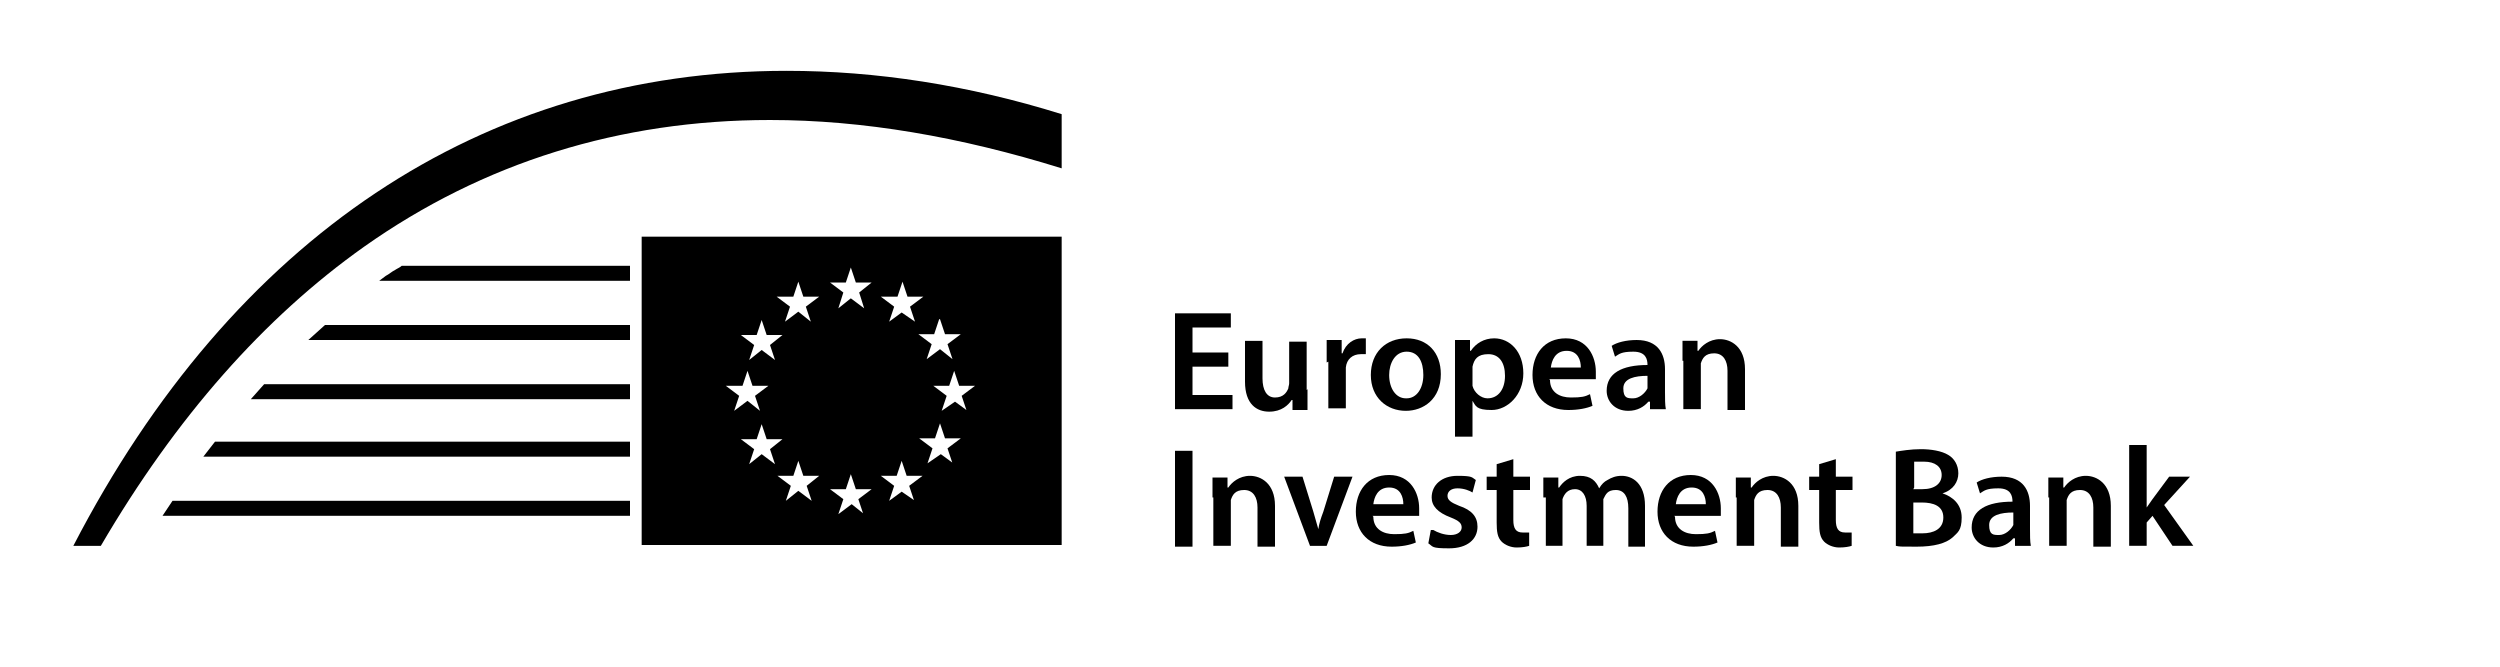 <?xml version="1.0" encoding="UTF-8"?>
<svg id="Layer_1" xmlns="http://www.w3.org/2000/svg" version="1.1" viewBox="0 0 300 80">
  <!-- Generator: Adobe Illustrator 29.5.1, SVG Export Plug-In . SVG Version: 2.1.0 Build 141)  -->
  <path d="M77,28.4v37h50.4V28.4h-50.4ZM112.8,38.3l.6,1.8h1.9l-1.6,1.2.6,1.8-1.5-1.2-1.6,1.2.6-1.8-1.6-1.2h1.9l.6-1.8ZM107.7,35.6l.6-1.8.6,1.8h1.9l-1.6,1.2.6,1.8-1.6-1.1-1.5,1.1.6-1.8-1.6-1.2h1.9ZM95.2,35.6l.6-1.8.6,1.8h1.9l-1.6,1.2.6,1.8-1.5-1.2-1.6,1.2.6-1.8-1.6-1.2h1.9ZM90.8,40.2l.6-1.8.6,1.8h1.9l-1.5,1.2.6,1.8-1.6-1.2-1.5,1.2.6-1.8-1.6-1.2h1.9ZM87.2,46.3h1.9l.6-1.8.6,1.8h1.9l-1.6,1.2.6,1.8-1.5-1.2-1.6,1.2.6-1.8-1.6-1.2ZM91.4,54.5l-1.5,1.2.6-1.8-1.6-1.2h1.9l.6-1.8.6,1.8h1.9l-1.5,1.2.6,1.8-1.6-1.2ZM97.4,60.1l-1.6-1.2-1.5,1.2.6-1.8-1.6-1.2h1.9l.6-1.8.6,1.8h1.9l-1.5,1.2.6,1.8ZM101.5,33.9l.6-1.8.6,1.8h1.9l-1.5,1.2.6,1.9-1.6-1.2-1.5,1.2.6-1.9-1.6-1.2h1.9ZM103.7,61.7l-1.5-1.2-1.6,1.2.6-1.8-1.6-1.2h1.9l.6-1.8.6,1.8h1.9l-1.6,1.2.6,1.8ZM109.8,60.1l-1.6-1.1-1.5,1.1.6-1.8-1.6-1.2h1.9l.6-1.8.6,1.8h1.9l-1.6,1.2.6,1.8ZM114.4,55.6l-1.5-1.1-1.6,1.1.6-1.8-1.6-1.2h1.9l.6-1.8.6,1.8h1.9l-1.6,1.2.6,1.8ZM116.1,49.3l-1.5-1.1-1.6,1.1.6-1.8-1.6-1.2h1.9l.6-1.8.6,1.8h1.9l-1.6,1.2.6,1.8Z"/>
  <path d="M127.4,13.7v6.5c-12.2-3.8-23.9-5.8-35-5.8-18,0-34.4,5.1-48.7,15.2-12,8.5-22.6,20.5-31.6,35.9h-3.3C27.9,28.6,57.9,8.5,94.4,8.5c10.7,0,21.8,1.7,33,5.2Z"/>
  <path d="M75.6,31.9v1.8h-30.1c.3-.2.5-.4.8-.6.4-.2.7-.5,1.1-.7h0c.3-.2.6-.3.8-.5h27.4Z"/>
  <polygon points="39 39 75.6 39 75.6 40.8 37 40.8 39 39"/>
  <polygon points="31.7 46.1 75.6 46.1 75.6 47.9 30.1 47.9 31.7 46.1"/>
  <polygon points="25.8 53 75.6 53 75.6 54.8 24.4 54.8 25.8 53"/>
  <path d="M75.6,60.1v1.8H19.5c.4-.6.8-1.2,1.2-1.8h54.9Z"/>
  <g>
    <path d="M147.4,44h-4.3v3.4h4.8v1.7h-6.9v-11.5h6.7v1.7h-4.6v3h4.3v1.7h0Z"/>
    <path d="M156.9,46.7c0,1,0,1.8,0,2.5h-1.8v-1.2h-.1c-.4.6-1.2,1.4-2.7,1.4s-2.9-.9-2.9-3.6v-4.9h2.1v4.5c0,1.4.5,2.3,1.5,2.3s1.4-.6,1.6-1.1c0-.2.1-.4.1-.6v-5h2.1v5.8h0Z"/>
    <path d="M159.2,43.5c0-1.1,0-1.9,0-2.7h1.8v1.6h.1c.4-1.2,1.4-1.8,2.3-1.8s.3,0,.5,0v1.9c-.2,0-.4,0-.6,0-1,0-1.7.6-1.8,1.6,0,.2,0,.4,0,.6v4.3h-2.1v-5.6Z"/>
    <path d="M168.7,49.3c-2.3,0-4.2-1.6-4.2-4.3s1.8-4.4,4.3-4.4,4.1,1.7,4.1,4.3c0,3-2.1,4.4-4.2,4.4h0ZM168.8,47.8c1.2,0,2-1.2,2-2.8s-.6-2.8-2-2.8-2.1,1.4-2.1,2.8c0,1.6.8,2.8,2,2.8h0Z"/>
    <path d="M174.6,43.6c0-1.1,0-2,0-2.8h1.8v1.3h.1c.6-.9,1.6-1.5,2.8-1.5,1.9,0,3.5,1.6,3.5,4.2s-1.9,4.4-3.8,4.4-1.9-.5-2.3-1.1h0v4.3h-2.1v-8.9h0ZM176.7,45.7c0,.2,0,.4,0,.6.2.8,1,1.5,1.8,1.5,1.3,0,2.1-1.1,2.1-2.7s-.7-2.6-2-2.6-1.7.6-1.9,1.5c0,.2,0,.4,0,.5v1.3h0Z"/>
    <path d="M186,45.6c0,1.5,1.2,2.1,2.5,2.1s1.7-.1,2.3-.4l.3,1.4c-.7.3-1.7.5-2.9.5-2.7,0-4.3-1.7-4.3-4.2s1.4-4.4,4-4.4,3.6,2.2,3.6,4,0,.7,0,.9h-5.6ZM189.7,44.1c0-.8-.3-2-1.7-2s-1.8,1.2-1.9,2h3.6Z"/>
    <path d="M199.8,47.1c0,.7,0,1.5.1,2h-1.9v-.9h-.2c-.5.6-1.3,1.1-2.4,1.1-1.7,0-2.6-1.2-2.6-2.4,0-2.1,1.8-3.1,4.9-3.1h0c0-.7-.2-1.6-1.7-1.6s-1.7.3-2.2.6l-.4-1.3c.6-.4,1.7-.7,3-.7,2.6,0,3.4,1.7,3.4,3.5v3h0ZM197.7,45.1c-1.5,0-2.9.3-2.9,1.5s.5,1.2,1.2,1.2,1.4-.6,1.7-1.2c0-.1,0-.3,0-.5v-1.1h0Z"/>
    <path d="M201.9,43.3c0-1,0-1.8,0-2.4h1.8v1.2h.1c.4-.6,1.3-1.4,2.6-1.4s3,.9,3,3.6v4.9h-2.1v-4.7c0-1.2-.5-2.1-1.6-2.1s-1.4.6-1.6,1.2c0,.2,0,.4,0,.6v4.9h-2.1v-5.8h0Z"/>
    <path d="M143.1,54.1v11.5h-2.1v-11.5s2.1,0,2.1,0Z"/>
    <path d="M145.5,59.7c0-1,0-1.8,0-2.4h1.8v1.2h.1c.4-.6,1.3-1.4,2.6-1.4s3,.9,3,3.6v4.9h-2.1v-4.7c0-1.2-.5-2.1-1.6-2.1s-1.4.6-1.6,1.2c0,.2,0,.4,0,.6v4.9h-2.1v-5.8h0Z"/>
    <path d="M156.3,57.2l1.3,4.2c.2.7.4,1.4.6,2.1h0c.1-.7.3-1.3.6-2.1l1.3-4.2h2.2l-3.1,8.3h-2l-3.1-8.3s2.3,0,2.3,0Z"/>
    <path d="M164.8,62c0,1.5,1.2,2.1,2.5,2.1s1.7-.1,2.3-.4l.3,1.4c-.7.3-1.7.5-2.9.5-2.7,0-4.3-1.7-4.3-4.2s1.4-4.4,4-4.4,3.6,2.2,3.6,4,0,.7,0,.9h-5.6ZM168.4,60.5c0-.8-.3-2-1.7-2s-1.8,1.2-1.9,2h3.6Z"/>
    <path d="M172,63.6c.5.3,1.3.6,2.1.6s1.3-.4,1.3-.9-.3-.8-1.3-1.2c-1.6-.6-2.3-1.4-2.3-2.4,0-1.5,1.2-2.6,3.1-2.6s1.7.2,2.2.5l-.4,1.5c-.3-.2-1-.5-1.8-.5s-1.2.4-1.2.9.4.8,1.4,1.2c1.5.5,2.2,1.3,2.2,2.5,0,1.5-1.2,2.6-3.4,2.6s-1.9-.2-2.5-.6l.3-1.6Z"/>
    <path d="M181.6,55.1v2.1h2v1.6h-2v3.6c0,1,.3,1.5,1.1,1.5s.6,0,.8,0v1.6c-.3.1-.8.2-1.5.2s-1.4-.3-1.8-.7c-.5-.5-.6-1.2-.6-2.3v-3.9h-1.2v-1.6h1.2v-1.5l2-.6Z"/>
    <path d="M185.2,59.7c0-1,0-1.8,0-2.4h1.8v1.2h.1c.4-.6,1.2-1.4,2.5-1.4s1.9.6,2.3,1.5h0c.3-.5.6-.8,1-1,.5-.3,1-.5,1.7-.5,1.3,0,2.8.9,2.8,3.6v4.9h-2v-4.6c0-1.4-.5-2.2-1.5-2.2s-1.2.5-1.5,1.1c0,.2,0,.5,0,.7v4.9h-2v-4.8c0-1.2-.5-2-1.4-2s-1.3.6-1.5,1.2c0,.2,0,.5,0,.7v4.9h-2v-5.8h0Z"/>
    <path d="M201,62c0,1.5,1.2,2.1,2.5,2.1s1.7-.1,2.3-.4l.3,1.4c-.7.3-1.7.5-2.9.5-2.7,0-4.3-1.7-4.3-4.2s1.4-4.4,4-4.4,3.6,2.2,3.6,4,0,.7,0,.9h-5.6ZM204.7,60.5c0-.8-.3-2-1.7-2s-1.8,1.2-1.9,2h3.6Z"/>
    <path d="M208.3,59.7c0-1,0-1.8,0-2.4h1.8v1.2h.1c.4-.6,1.3-1.4,2.6-1.4s3,.9,3,3.6v4.9h-2.1v-4.7c0-1.2-.5-2.1-1.6-2.1s-1.4.6-1.6,1.2c0,.2,0,.4,0,.6v4.9h-2.1v-5.8h0Z"/>
    <path d="M220.3,55.1v2.1h2v1.6h-2v3.6c0,1,.3,1.5,1.1,1.5s.6,0,.8,0v1.6c-.3.1-.8.2-1.5.2s-1.4-.3-1.8-.7c-.5-.5-.6-1.2-.6-2.3v-3.9h-1.2v-1.6h1.2v-1.5l2-.6Z"/>
    <path d="M227.5,54.2c.6-.1,1.8-.3,3-.3s2.5.2,3.3.7c.7.4,1.2,1.2,1.2,2.2s-.6,2-1.9,2.4h0c1.2.4,2.3,1.3,2.3,2.9s-.5,1.8-1.1,2.4c-.8.7-2.2,1.1-4.3,1.1s-2,0-2.5-.1v-11.2h0ZM229.6,58.7h1.1c1.5,0,2.3-.7,2.3-1.7s-.8-1.6-2.1-1.6-1,0-1.2,0v3.1h0ZM229.6,64c.3,0,.6,0,1.1,0,1.3,0,2.5-.5,2.5-1.9s-1.2-1.8-2.6-1.8h-1v3.7Z"/>
    <path d="M243.6,63.5c0,.7,0,1.5.1,2h-1.9v-.9h-.2c-.5.6-1.3,1.1-2.4,1.1-1.7,0-2.6-1.2-2.6-2.4,0-2.1,1.8-3.1,4.9-3.1h0c0-.7-.2-1.6-1.7-1.6s-1.7.3-2.2.6l-.4-1.3c.6-.4,1.7-.7,3-.7,2.6,0,3.4,1.7,3.4,3.5v3h0ZM241.6,61.5c-1.5,0-2.9.3-2.9,1.5s.5,1.2,1.2,1.2,1.4-.6,1.7-1.2c0-.1,0-.3,0-.5v-1.1h0Z"/>
    <path d="M245.8,59.7c0-1,0-1.8,0-2.4h1.8v1.2h.1c.4-.6,1.3-1.4,2.6-1.4s3,.9,3,3.6v4.9h-2.1v-4.7c0-1.2-.5-2.1-1.6-2.1s-1.4.6-1.6,1.2c0,.2,0,.4,0,.6v4.9h-2.1v-5.8h0Z"/>
    <path d="M257.6,60.9h0c.2-.3.5-.7.7-1l2-2.7h2.5l-3.1,3.4,3.5,4.9h-2.5l-2.4-3.6-.7.8v2.8h-2.1v-12.1h2.1v7.4h0Z"/>
  </g>
</svg>